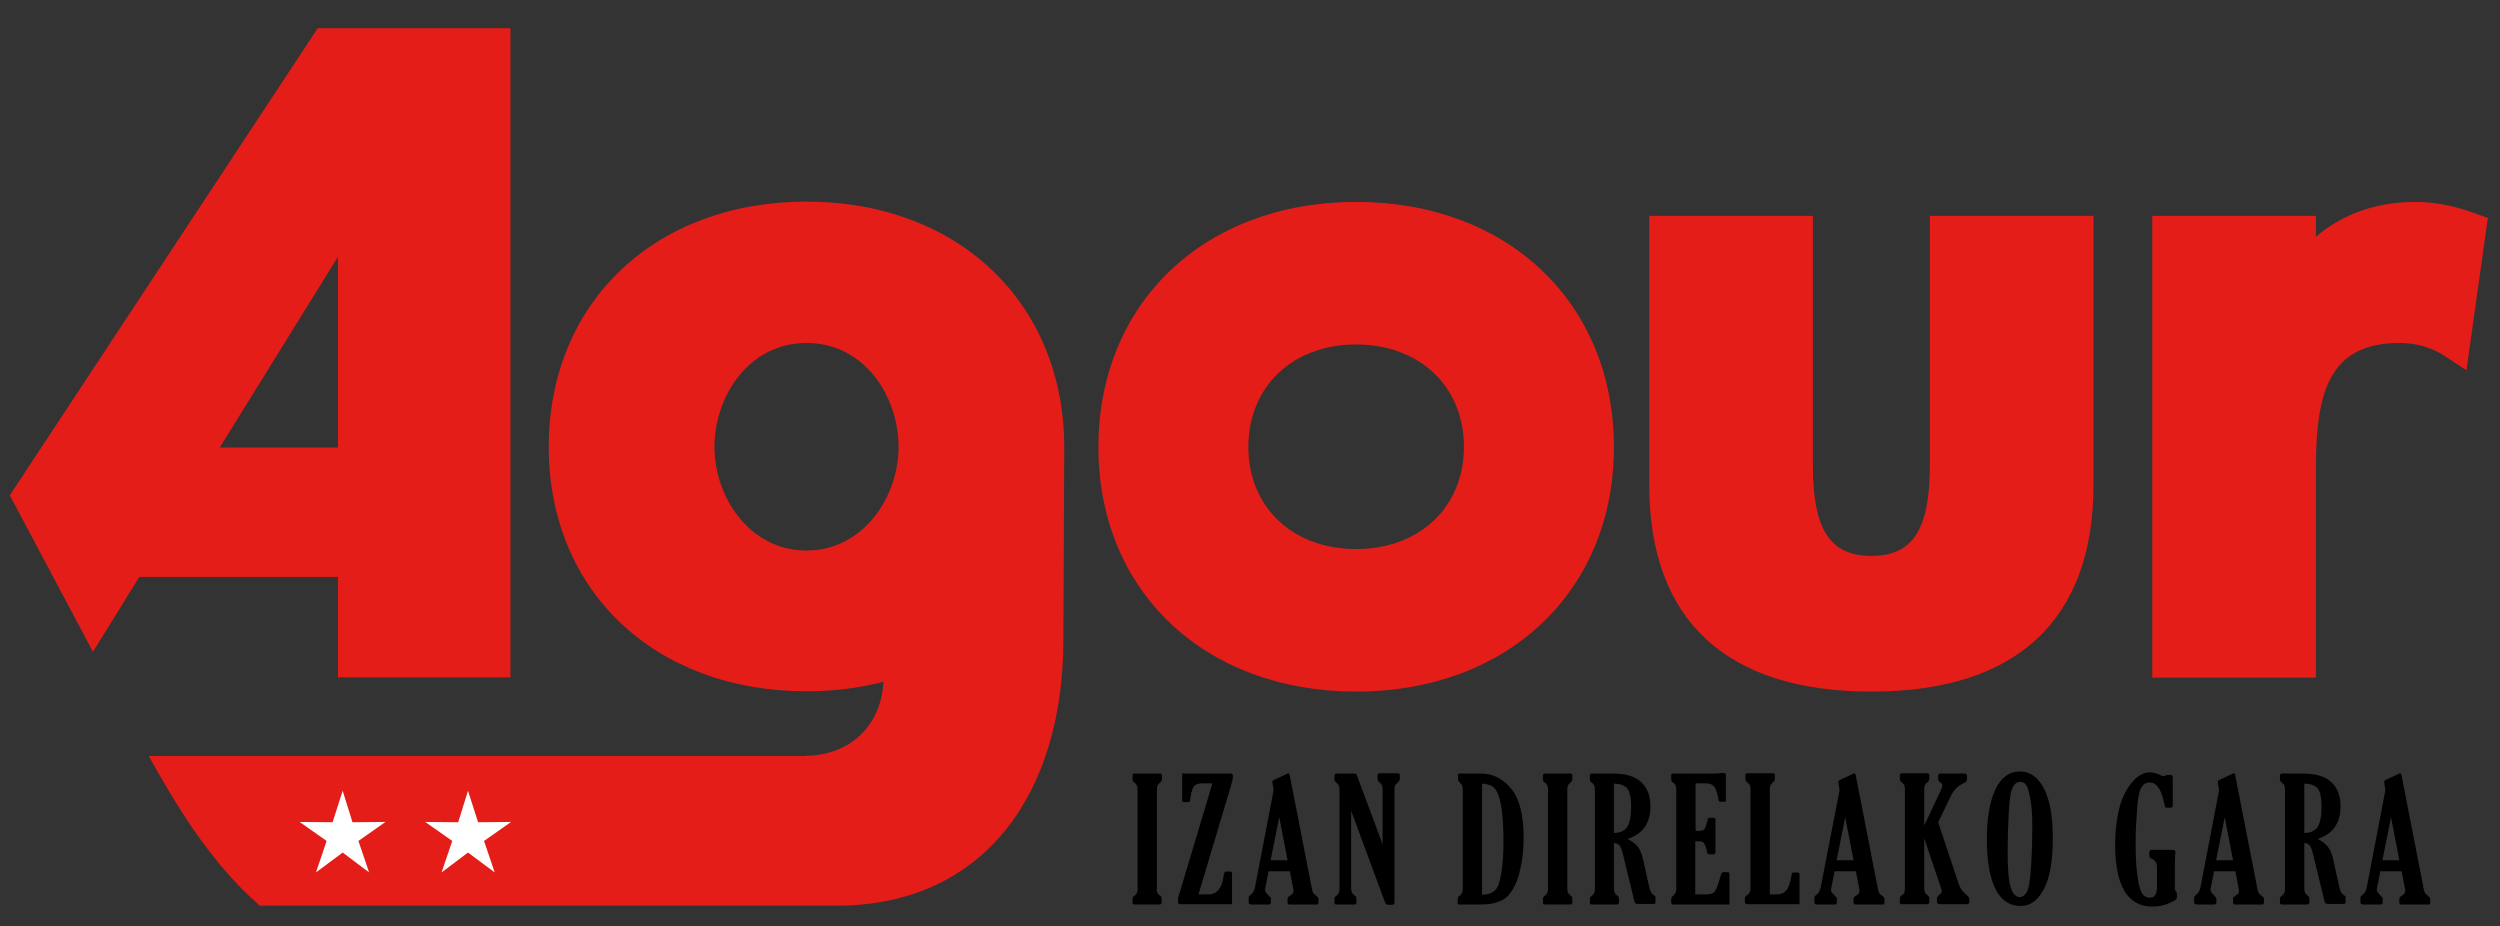 <svg viewBox="0 0 841.9 312" xmlns="http://www.w3.org/2000/svg"><rect x="0" y="0" width="841.9" height="312" fill="#333333" stroke="none"/><path d="m389.5 299.3c0 1 .3 1.7 1 2.2.5.3.7.7.7 1.1v1.3c0 .4-.2.7-.7.7h-8.5c-.4 0-.6-.2-.6-.6v-1.3c0-.4.2-.8.7-1.1.7-.5 1-1.2 1-2.2v-33.6c0-1-.3-1.7-1-2.2-.5-.3-.7-.7-.7-1.2v-1.2c0-.4.2-.7.7-.7h8.6c.4 0 .6.2.6.6v1.3c0 .4-.2.8-.7 1.2-.7.5-1 1.2-1 2.2v33.5z"/><path d="m398.1 260.5h16.2c.6 0 .9.3.9.8 0 .8-.2 1.8-.6 3.1l-11 36.8h3.3c2.8 0 4.5-1.9 5.1-5.8.1-.9.3-1.4.4-1.6s.3-.3.6-.3h1.3c.4 0 .6.2.6.6v10.4h-17.4c-.5 0-.8-.3-.8-.8v-1.2l11.6-38.7h-3.4c-1.3 0-2.3.3-2.8 1-.5.6-.9 1.9-1.2 3.8-.1.9-.2 1.3-.3 1.4s-.3.1-.6.1h-1.3c-.4 0-.6-.2-.6-.6z"/><path d="m428.9 266.1-.3-1.9c-.1-.6-.1-1-.1-1 0-.2.1-.3.4-.5l4.7-2.2c.1 0 .2-.1.2-.1.3 0 .4.2.5.5l7.5 38.4c.1.7.3 1.2.5 1.5s.6.6 1.1 1c.4.3.6.6.6.9v1.2c0 .5-.2.7-.5.7h-9.2c-.5 0-.7-.2-.7-.7v-1.2c0-.4.3-.8.9-1.1.7-.4 1.1-.9 1.1-1.6 0-.2 0-.4-.1-.7l-1.1-5.9h-7.2l-1.1 5.7c-.1.2-.1.4-.1.5 0 .6.4 1.2 1.2 1.9.5.5.8.9.8 1.2v1.2c0 .5-.3.7-.8.7h-5.7c-.6 0-1-.2-1-.7v-1.5c0-.4.2-.7.6-1 .8-.5 1.2-1.3 1.5-2.4zm1.9 9.1-2.9 14.5h5.7z"/><path d="m465.6 284.3v-18.6c0-1-.3-1.7-1-2.2-.5-.3-.7-.7-.7-1.2v-1.2c0-.4.2-.7.7-.7h6.2c.4 0 .6.2.6.6v1.3c0 .4-.2.8-.7 1.2-.7.5-1.1 1.2-1.1 2.2v38.1c0 .6-.3.9-.8.9h-1.2c-.6 0-.9-.3-1.2-.9l-11.4-30.8v26.3c0 1 .4 1.7 1.1 2.2.5.3.7.7.7 1.1v1.3c0 .4-.2.7-.7.7h-6.1c-.4 0-.6-.2-.6-.6v-1.3c0-.4.2-.8.7-1.1.7-.5 1-1.2 1-2.2v-33.6c0-1-.3-1.7-1-2.2-.5-.3-.7-.7-.7-1.2v-1.2c0-.4.2-.7.7-.7h5.8c.4 0 .7.1.8.2s.3.4.4.8z"/><path d="m491 262.4v-1.5c0-.3.2-.4.6-.4h7.1c4 0 7.4 1.7 10.2 5.1s4.2 8.9 4.2 16.5c0 3.9-.4 7.7-1.3 11.3-.8 3.6-2.2 6.3-4 8.3-1.8 1.9-4.9 2.9-9.3 2.9h-7.1c-.3 0-.5-.2-.5-.5v-1.4c0-.4.2-.8.7-1.1.7-.5 1-1.3 1-2.2v-33.6c0-1-.3-1.7-.9-2.1-.4-.5-.7-.9-.7-1.3zm8.1 1.5v37.4c1.8 0 3.3-.5 4.3-1.4s1.7-2.9 2.2-6 .7-6.6.7-10.5c0-4.3-.2-7.7-.5-10.2s-.8-4.4-1.3-5.7-1.2-2.2-1.9-2.7c-.9-.5-2-.8-3.5-.9z"/><path d="m527.8 299.3c0 1 .3 1.7 1 2.2.5.3.7.7.7 1.1v1.3c0 .4-.2.7-.7.7h-8.6c-.4 0-.6-.2-.6-.6v-1.3c0-.4.2-.8.7-1.1.7-.5 1-1.2 1-2.2v-33.6c0-1-.3-1.7-1-2.2-.5-.3-.7-.7-.7-1.2v-1.2c0-.4.2-.7.7-.7h8.6c.4 0 .6.2.6.6v1.3c0 .4-.2.8-.7 1.2-.7.5-1 1.2-1 2.2z"/><path d="m543.5 283.9v15.4c0 1 .3 1.7 1 2.2.5.3.7.7.7 1.1v1.3c0 .4-.2.7-.7.7h-8.5c-.4 0-.6-.2-.6-.6v-1.3c0-.4.2-.8.7-1.1.7-.5 1-1.2 1-2.2v-33.6c0-1-.3-1.7-1-2.2-.5-.3-.7-.7-.7-1.2v-1.2c0-.4.2-.7.7-.7h7.2c4.1 0 7.2.9 9.3 2.8s3.2 4.6 3.2 8.2c0 5.7-2.6 9.4-7.7 11 1.5.8 2.6 1.6 3.4 2.6s1.4 2.4 1.8 4.2l2 9c.3 1.2.5 1.9.8 2.3.2.4.7.8 1.2 1.1.2.1.2.3.2.5v1.6c0 .4-.2.6-.6.6h-5.5c-.5 0-.9-.3-1-.9l-3.8-15.6c-.4-1.7-.8-2.8-1.3-3.3-.4-.4-1.1-.7-1.8-.7zm0-20v16.6c2 0 3.4-.6 4.4-1.9.9-1.3 1.4-3.6 1.4-6.9 0-3.2-.5-5.3-1.4-6.3-1-1-2.4-1.5-4.4-1.5z"/><path d="m582.3 304.6h-18.8c-.4 0-.7-.2-.7-.7v-1.2c0-.4.3-.8.9-1.3.5-.4.8-1.1.8-2v-33.6c0-1-.3-1.7-1-2.2-.5-.3-.7-.7-.7-1.1v-1.5c0-.4.2-.5.7-.5h14.1c.3 0 .7 0 1.5-.1.6-.1 1-.1 1.2-.1.6 0 .9.2.9.5v8.3c0 .4 0 .7-.1.8s-.3.1-.7.1h-1c-.4 0-.7-.3-.7-.8-.2-1.5-.6-2.7-1.1-3.8-.5-1-1.6-1.6-3.1-1.6h-3.5v16h1.3c.8 0 1.3-.2 1.6-.5s.7-1.3 1.1-2.9c.1-.5.2-.8.3-.9s.2-.1.5-.1h1.2c.5 0 .7.2.7.7v10.9c0 .5-.2.7-.7.7h-1.3c-.3 0-.5-.1-.6-.2s-.3-.6-.4-1.3c-.3-1.3-.7-2.2-1.1-2.5s-.9-.4-1.6-.4h-1.1v17.9h3.7c1.4 0 2.3-.3 2.9-1 .5-.7 1.2-2.5 2-5.5.2-.7.5-1 1-1h1.2c.5 0 .7.2.7.7v10.2z"/><path d="m589.5 299.3v-33.6c0-1-.3-1.7-1-2.2-.5-.3-.7-.7-.7-1.2v-1.2c0-.4.2-.7.7-.7h8.6c.4 0 .6.2.6.6v1.3c0 .4-.2.8-.7 1.2-.7.5-1 1.2-1 2.2v35.5h2.3c1.4 0 2.4-.4 3.2-1.3s1.3-2.4 1.7-4.5c.1-.8.3-1.3.3-1.4.1-.1.2-.2.5-.2h1.3c.5 0 .7.2.7.6v10.1h-17.5c-.6 0-.9-.3-.9-.9v-1.1c0-.4.3-.8.8-1.1.7-.4 1.1-1.1 1.1-2.1z"/><path d="m619.5 266.1-.3-1.9c-.1-.6-.1-1-.1-1 0-.2.1-.3.4-.5l4.7-2.2c.1 0 .2-.1.2-.1.3 0 .4.2.5.5l7.5 38.4c.1.7.3 1.2.5 1.5s.6.6 1.1 1c.4.3.6.6.6.9v1.2c0 .5-.2.7-.5.7h-9.2c-.5 0-.7-.2-.7-.7v-1.2c0-.4.3-.8.9-1.1.7-.4 1.1-.9 1.1-1.6 0-.2 0-.4-.1-.7l-1.1-5.9h-7.2l-1.1 5.7c-.1.2-.1.4-.1.5 0 .6.4 1.2 1.2 1.9.5.5.8.9.8 1.2v1.2c0 .5-.3.7-.8.7h-5.8c-.6 0-1-.2-1-.7v-1.5c0-.4.2-.7.6-1 .8-.5 1.2-1.3 1.5-2.4zm1.9 9.1-2.9 14.5h5.7z"/><path d="m648.1 277.8 5.7-12.1c.2-.5.3-.9.3-1.3 0-.3-.2-.6-.7-.9s-.7-.7-.7-1.1v-1.1c0-.5.2-.8.7-.8h8.1c.6 0 .9.3.9.8v1.1c0 .4-.1.6-.2.8-.1.1-.5.3-1 .6-1.9.9-3.3 2.3-4.2 4.2l-4.3 8.9 6.9 20.7c.5 1.6 1.4 2.8 2.7 3.8.6.5.9 1 .9 1.4v.9c0 .5-.3.8-.9.8h-9.1c-.6 0-.9-.3-.9-.9v-.9c0-.5.2-.9.6-1.2.7-.5 1-1 1-1.4 0-.3-.1-.6-.2-.9l-5.7-16.9v16.9c0 1 .3 1.7 1 2.2.5.3.7.7.7 1.1v1.3c0 .4-.2.7-.7.7h-8.6c-.4 0-.6-.2-.6-.6v-1.3c0-.4.2-.8.7-1.1.7-.5 1-1.2 1-2.2v-33.6c0-1-.3-1.7-1-2.2-.5-.3-.7-.7-.7-1.2v-1.2c0-.4.2-.7.7-.7h8.6c.4 0 .6.2.6.6v1.3c0 .4-.2.8-.7 1.2-.7.5-1 1.2-1 2.2v12.1z"/><path d="m680.5 305.1c-3.8 0-6.7-2-8.6-5.9-1.9-4-2.8-9.5-2.8-16.5s.9-12.6 2.8-16.7 4.7-6.2 8.3-6.2c3.4 0 6.1 1.9 8.1 5.7s3 9.4 3 16.8c0 7.6-1 13.3-3 17.1s-4.6 5.7-7.8 5.7zm-.3-3c.8 0 1.6-.5 2.3-1.6s1.2-4.1 1.5-9 .4-9.4.4-13.5c0-3.7-.2-6.7-.7-9.1-.4-2.4-.9-3.9-1.4-4.6s-1.2-1-2-1c-.7 0-1.3.3-1.8.8s-1 1.5-1.3 2.8c-.3 1.4-.6 4-.8 8s-.3 8.1-.3 12.4c0 5.3.3 9.2 1 11.4.6 2.2 1.7 3.4 3.1 3.4z"/><path d="m724.6 286.2h6.9c.5 0 .7.1.9.2.1.1.2.3.2.7 0 .2 0 .5-.1 1-.1 1.2-.1 2.2-.1 3.1v7.9c0 .5.1.9.4 1.2.2.2.3.4.3.8v1c0 .4-.2.8-.7 1.1s-1.4.8-2.8 1.3-3 .8-4.8.8c-8.3 0-12.5-7-12.5-20.9 0-4 .4-7.8 1.2-11.4s2.2-6.7 4.2-9.2 4.1-3.7 6.3-3.7c1.1 0 2.3.3 3.7 1 .4.2.7.3.9.3.1 0 .3-.1.6-.2.2-.1.4-.2.6-.2h1.1c.5 0 .8.3.8.8v9.4c0 .5-.2.8-.7.8h-1.2c-.4 0-.6 0-.6-.1-.1-.1-.2-.7-.5-1.8-.9-4.4-2.5-6.6-4.8-6.6-1.1 0-2 .5-2.7 1.6-.7 1-1.2 3.4-1.5 7.2s-.5 7.5-.5 11.3c0 3.9.1 7.2.4 9.7s.6 4.5 1 5.7c.4 1.3.9 2.2 1.4 2.6.6.5 1.2.7 2 .7 1.6 0 2.4-1.2 2.4-3.6v-6.1c0-1.1-.1-1.8-.4-2.3s-.8-.9-1.6-1.2c-.4-.2-.6-.4-.6-.8v-1.2c.1-.7.3-.9.8-.9z"/><path d="m747.3 266.1-.3-1.9c-.1-.6-.1-1-.1-1 0-.2.1-.3.4-.5l4.7-2.2c.1 0 .2-.1.2-.1.3 0 .4.2.5.5l7.5 38.4c.1.7.3 1.2.5 1.5s.6.6 1.1 1c.4.3.6.6.6.9v1.2c0 .5-.2.7-.5.7h-9.2c-.5 0-.7-.2-.7-.7v-1.2c0-.4.3-.8.9-1.1.7-.4 1.1-.9 1.1-1.6 0-.2 0-.4-.1-.7l-1.1-5.9h-7.2l-1.1 5.7c-.1.2-.1.4-.1.5 0 .6.4 1.2 1.2 1.9.5.5.8.9.8 1.2v1.2c0 .5-.3.7-.8.7h-5.7c-.6 0-1-.2-1-.7v-1.5c0-.4.2-.7.6-1 .8-.5 1.2-1.3 1.5-2.4zm1.9 9.1-2.9 14.5h5.7z"/><path d="m776 283.9v15.4c0 1 .3 1.7 1 2.2.5.3.7.7.7 1.1v1.3c0 .4-.2.7-.7.7h-8.6c-.4 0-.6-.2-.6-.6v-1.3c0-.4.2-.8.7-1.1.7-.5 1-1.2 1-2.2v-33.6c0-1-.3-1.7-1-2.2-.5-.3-.7-.7-.7-1.2v-1.2c0-.4.2-.7.7-.7h7.2c4.1 0 7.2.9 9.3 2.8s3.2 4.6 3.2 8.2c0 5.7-2.6 9.4-7.7 11 1.5.8 2.6 1.6 3.4 2.6s1.4 2.4 1.8 4.2l2 9c.3 1.2.5 1.9.8 2.3.2.4.7.8 1.2 1.1.2.1.2.3.2.5v1.6c0 .4-.2.6-.6.6h-5.5c-.5 0-.9-.3-1-.9l-3.8-15.6c-.4-1.7-.8-2.8-1.3-3.3-.4-.4-1-.7-1.7-.7zm0-20v16.6c2 0 3.4-.6 4.4-1.9.9-1.3 1.4-3.6 1.4-6.9 0-3.2-.5-5.3-1.4-6.3-1-1-2.5-1.5-4.4-1.5z"/><path d="m803.3 266.1-.3-1.9c-.1-.6-.1-1-.1-1 0-.2.1-.3.4-.5l4.7-2.2c.1 0 .2-.1.2-.1.3 0 .4.2.5.5l7.5 38.4c.1.7.3 1.2.5 1.5s.6.6 1.1 1c.4.3.6.6.6.9v1.2c0 .5-.2.7-.5.7h-9.2c-.5 0-.7-.2-.7-.7v-1.2c0-.4.3-.8.9-1.1.7-.4 1.1-.9 1.1-1.6 0-.2 0-.4-.1-.7l-1.1-5.9h-7.2l-1.1 5.7c-.1.2-.1.4-.1.5 0 .6.4 1.2 1.2 1.9.5.5.8.9.8 1.2v1.2c0 .5-.3.7-.8.7h-5.7c-.6 0-1-.2-1-.7v-1.5c0-.4.2-.7.6-1 .8-.5 1.2-1.3 1.5-2.4zm1.9 9.1-2.9 14.5h5.7z"/><g fill="#e41d19"><path d="m630.2 232.9c-48.9 0-74.8-24.1-74.8-69.6v-90.6h55.1v83.8c0 21.8 5.7 30.7 19.7 30.7s19.7-8.9 19.7-30.7v-83.8h55.1v90.6c0 45.5-25.9 69.6-74.8 69.6"/><path d="m779.9 228.2h-55.1v-155.5h55.1v7c9.1-7.7 20.5-11.7 33.6-11.7 6.3 0 13.1 1.3 20.1 3.9l4.2 1.5-7.2 51.3-7.3-4.8c-4.4-2.9-9.6-4.4-15.2-4.4-23.5 0-28.2 16.1-28.2 42.2z"/><path d="m456.7 232.9c-51.1 0-86.8-33.9-86.8-82.3 0-48.6 35.7-82.6 86.8-82.6s86.8 34 86.8 82.6c0 48.4-35.7 82.3-86.8 82.3m36.3-82.4c0-20.3-14.9-34.5-36.3-34.5s-36.3 14.2-36.3 34.5 14.9 34.4 36.3 34.4 36.3-14.2 36.3-34.4"/><path d="m271.6 185.4c-19.2 0-31-18.1-31-34.8 0-17.2 11.6-35.1 31-35.1s31 17.8 31 35.1c0 16.7-11.9 34.8-31 34.8m0-117.5c-51.1 0-86.8 34-86.8 82.6 0 48.5 35.7 82.3 86.8 82.3 9.2 0 17.8-1.1 25.9-3.2-.7 14.7-11.3 24.9-26.3 24.9v.1h-221.1c8.1 14.5 20 35.3 37.4 50.4h198.8-4.7c50 0 76.5-38 76.5-89.5l.3-65c-.1-48.6-35.8-82.6-86.8-82.6"/><path d="m171.9 228.2v-218.7h-64.9l-103.7 157.3 28 52.7 15.6-25.2h66.9v33.8h58.1zm-58.1-77.5h-39.8l39.8-64.2z"/></g><path d="m112 276.9 3.4-10.6 3.3 10.6 11.1-.1-9.1 6.4 3.6 10.6-8.9-6.7-9 6.7 3.6-10.6-9.1-6.4z" fill="#fff"/><path d="m154.3 276.9 3.3-10.6 3.4 10.6 11.1-.1-9.1 6.4 3.6 10.6-9-6.7-8.9 6.7 3.6-10.6-9.1-6.4z" fill="#fff"/></svg>